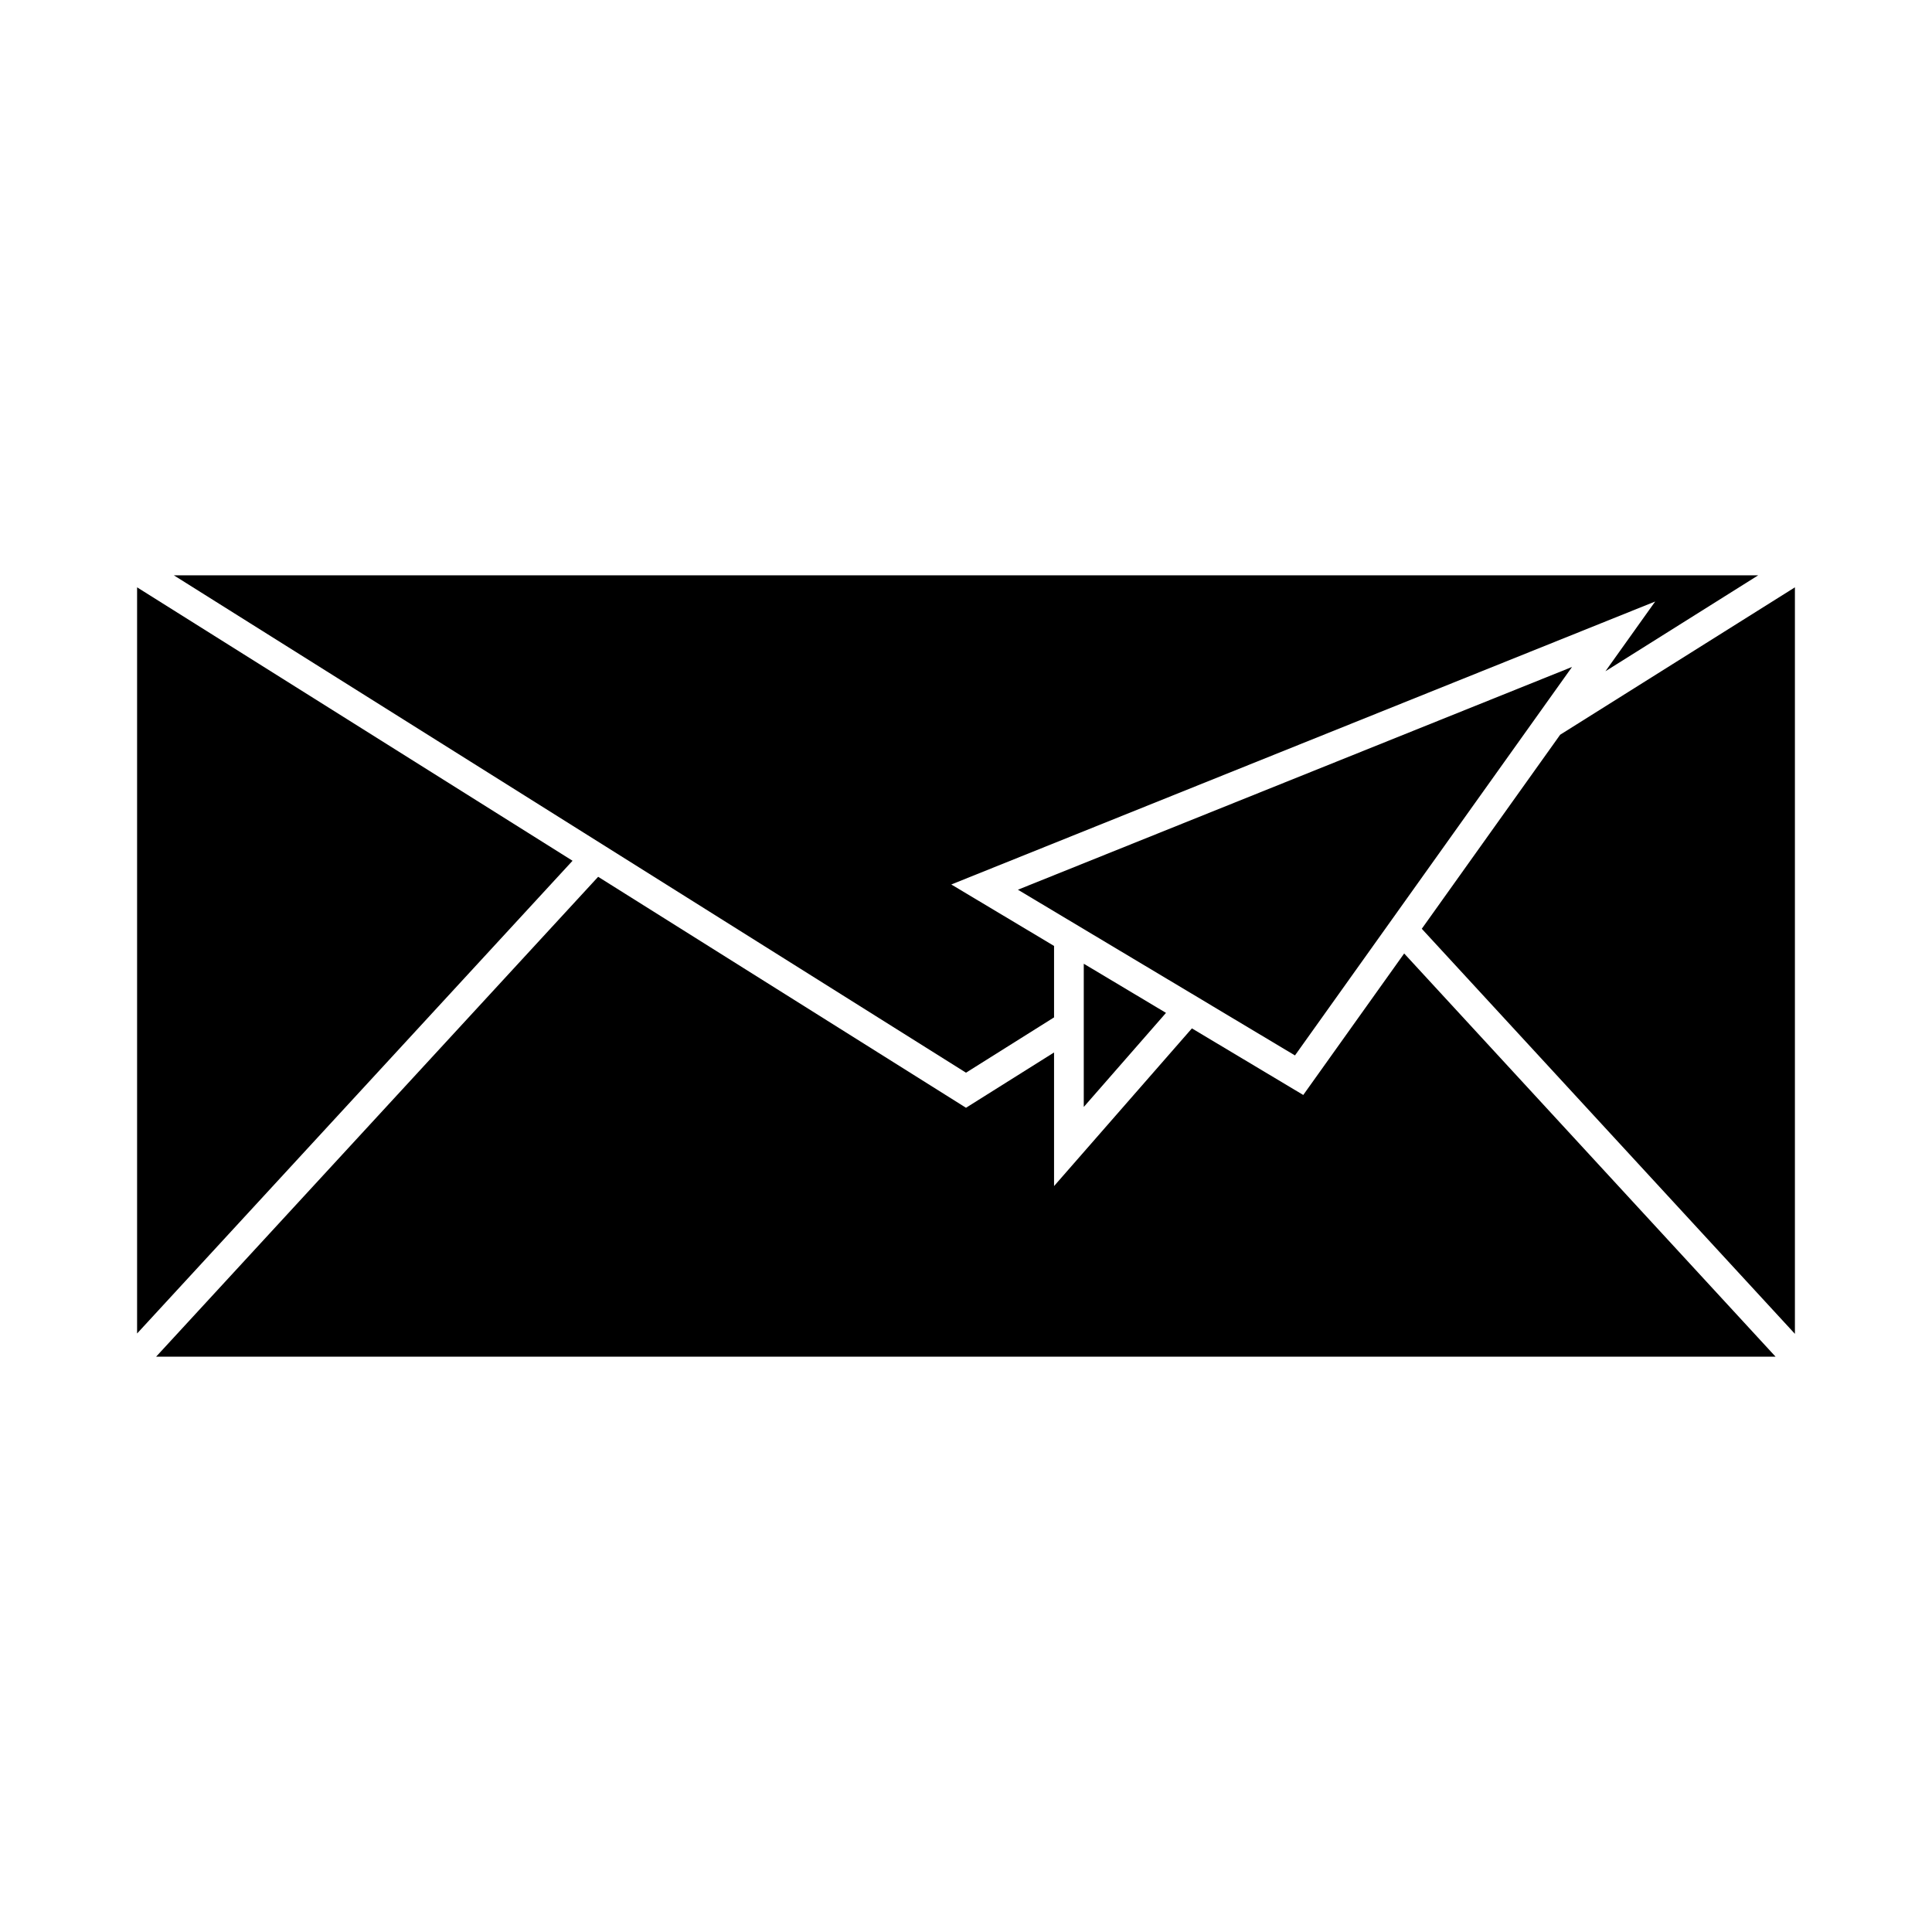 <?xml version="1.0" encoding="UTF-8"?>
<!-- Uploaded to: ICON Repo, www.svgrepo.com, Generator: ICON Repo Mixer Tools -->
<svg fill="#000000" width="800px" height="800px" version="1.1" viewBox="144 144 512 512" xmlns="http://www.w3.org/2000/svg">
 <g>
  <path d="m609.95 296.46h-419.89l20.359 12.785 189.58 119.03 23.121-14.523 0.215-0.129v-18.941l-27.234-16.285 186.54-74.992-13.184 18.484z"/>
  <path d="m619.67 299.65-62.211 39.062-36.672 51.422 98.883 107.35z"/>
  <path d="m180.33 497.39 115.4-125.28-115.4-72.461z"/>
  <path d="m516.12 396.68-26.742 37.5-29.512-17.648-36.531 41.789v-35.406l-23.336 14.656-2.09-1.316-95.391-59.895-117.14 127.17h429.16z"/>
  <path d="m487.18 423.7 73.426-102.95-146.85 59.035 30.566 18.281 20.809 12.438-0.004 0.008z"/>
  <path d="m431.21 399.4v37.953l21.789-24.926 0.004-0.004-19.461-11.633z"/>
 </g>
</svg>